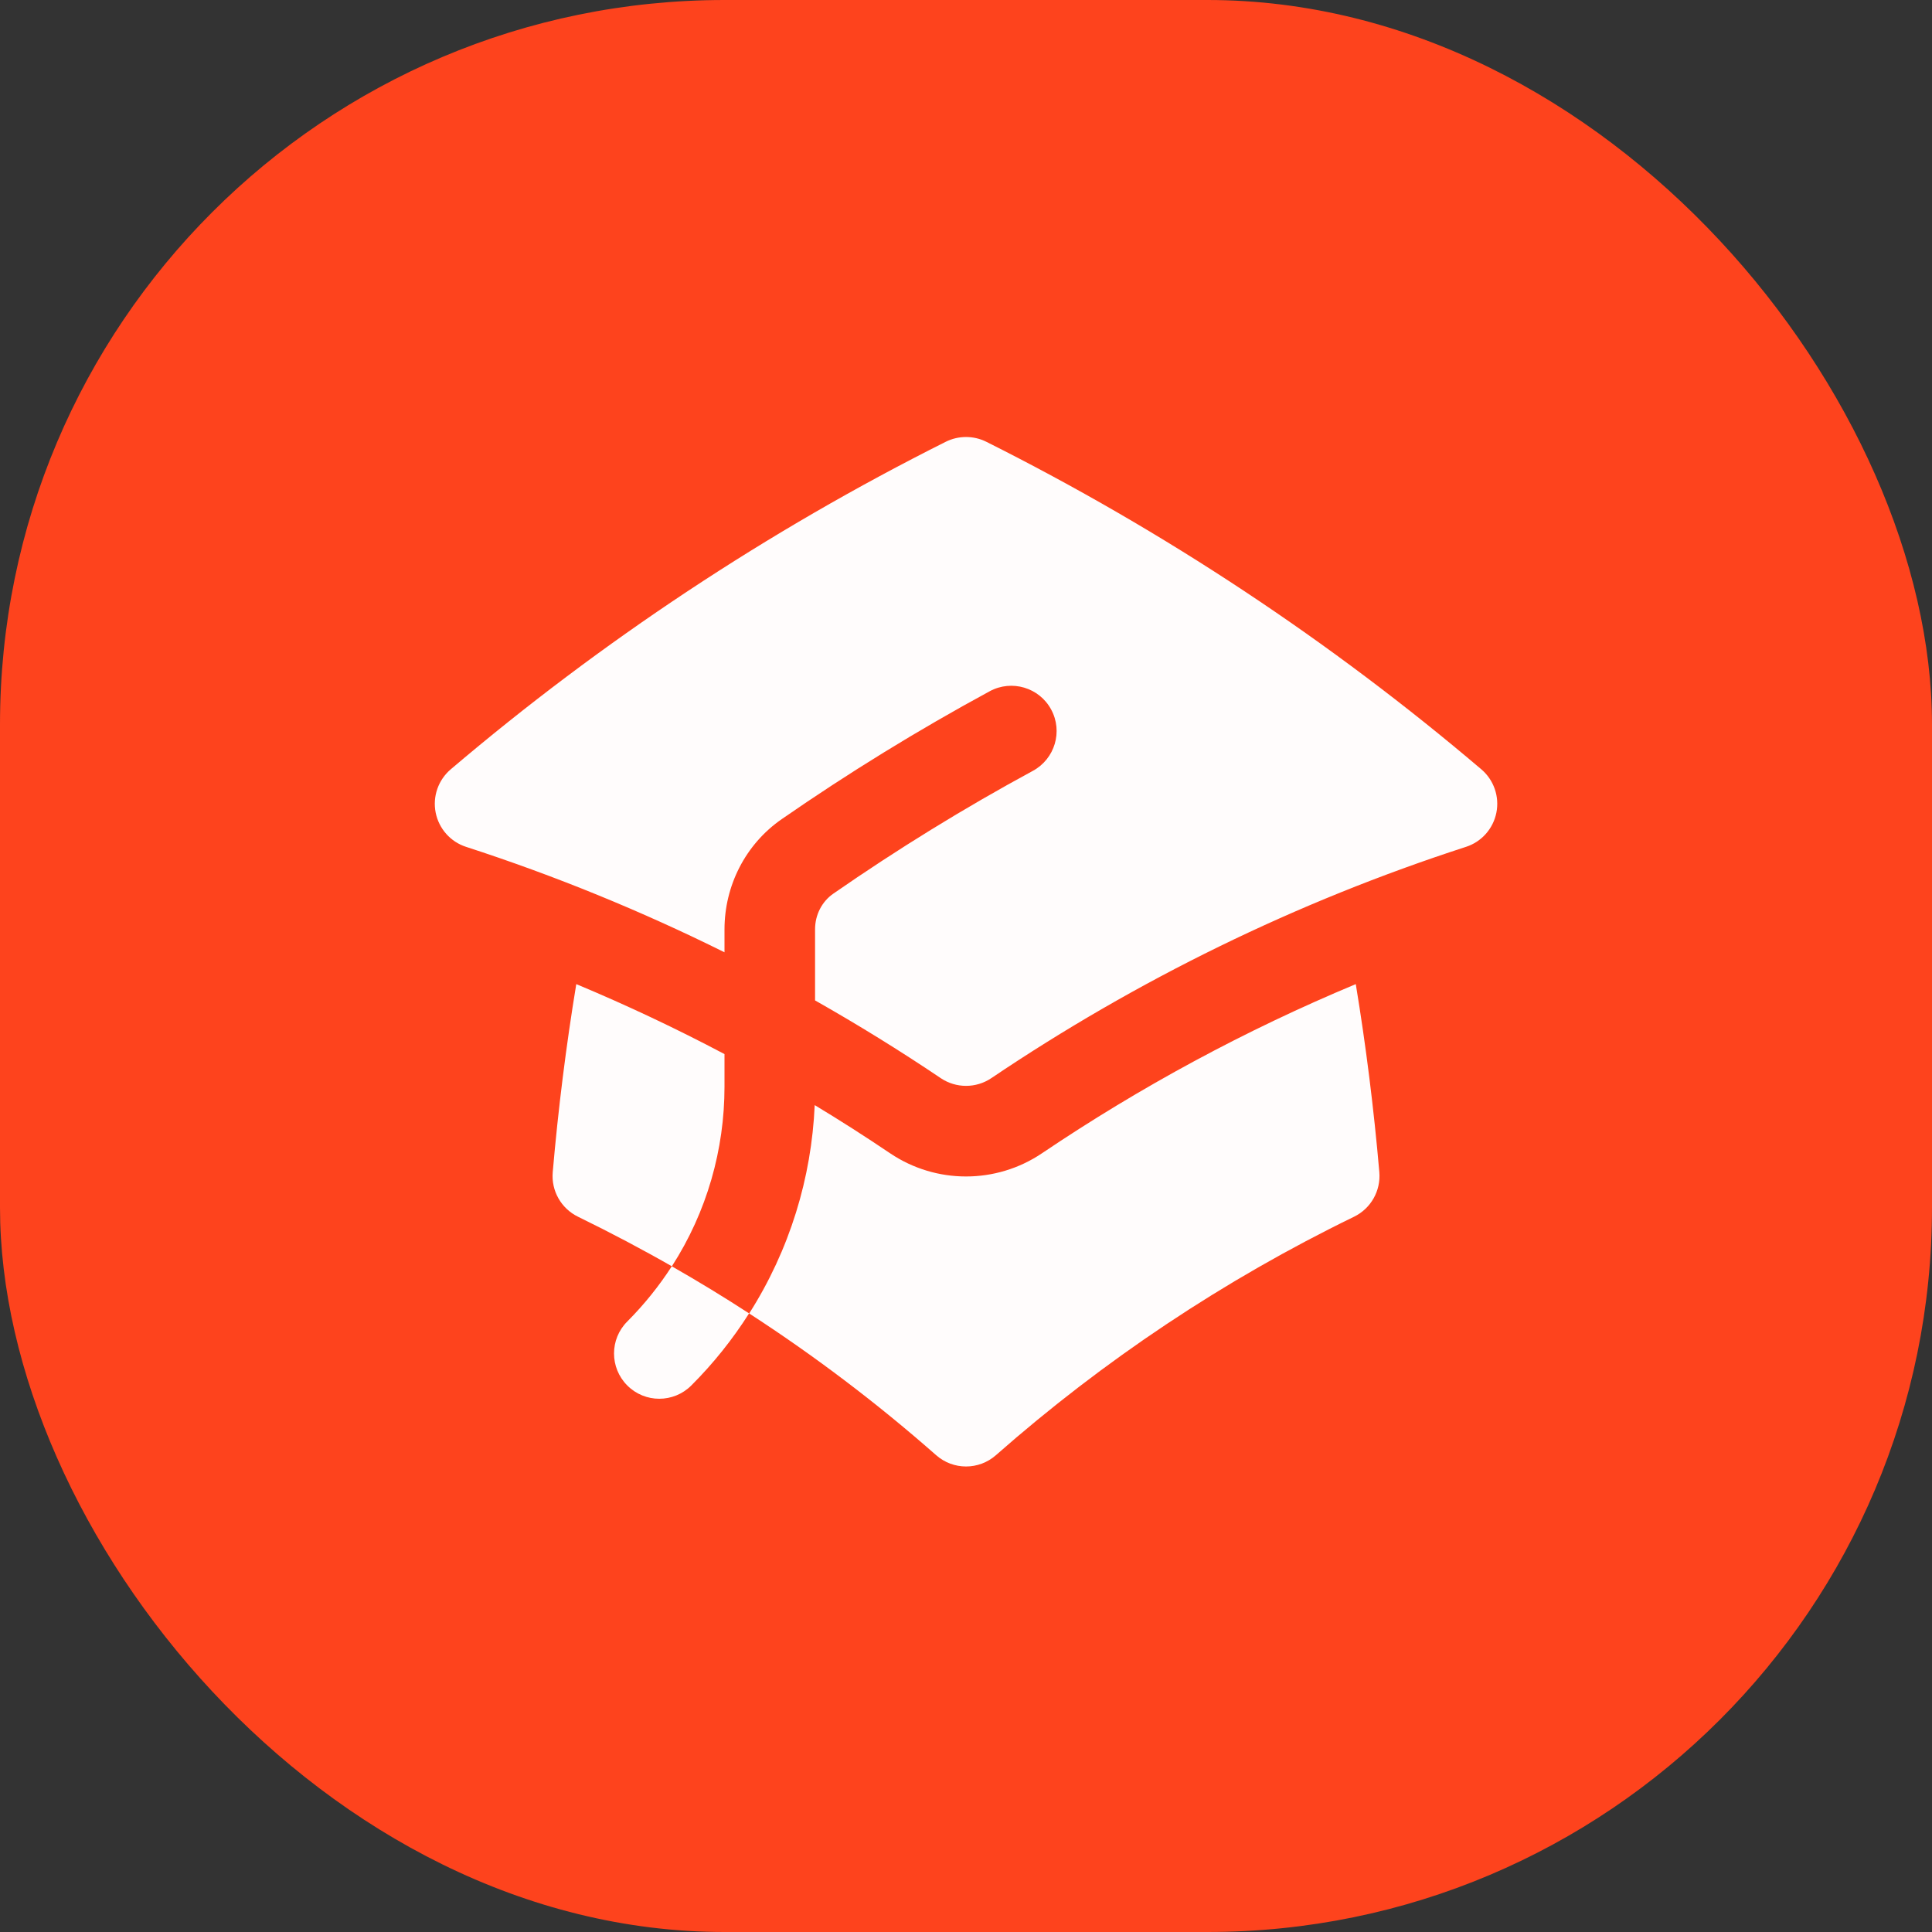 <?xml version="1.0" encoding="UTF-8"?> <svg xmlns="http://www.w3.org/2000/svg" width="32" height="32" viewBox="0 0 32 32" fill="none"><rect x="0" y="0" width="32" height="32" fill="#333333" stroke="none"/><rect width="32" height="32" rx="12" fill="#FE431D"></rect><path d="M22.456 16.3C22.625 17.325 22.755 18.364 22.846 19.414C22.872 19.724 22.706 20.017 22.427 20.153C20.27 21.202 18.277 22.534 16.496 24.102C16.213 24.352 15.788 24.352 15.505 24.102C14.534 23.247 13.499 22.462 12.409 21.755C13.08 20.701 13.442 19.507 13.494 18.304C13.917 18.559 14.334 18.826 14.743 19.102C15.503 19.614 16.498 19.614 17.258 19.102C18.885 18.005 20.625 17.064 22.456 16.3ZM11.127 20.974C11.562 21.222 11.989 21.482 12.407 21.754C12.138 22.177 11.82 22.579 11.45 22.948C11.157 23.241 10.682 23.241 10.39 22.948C10.097 22.655 10.097 22.18 10.39 21.888C10.673 21.604 10.918 21.297 11.127 20.974ZM9.545 16.3C10.383 16.65 11.202 17.037 12 17.459V17.999C12 19.036 11.71 20.071 11.128 20.974C11.139 20.98 11.149 20.986 11.16 20.992C10.642 20.695 10.113 20.416 9.574 20.153C9.295 20.017 9.128 19.724 9.155 19.414C9.246 18.364 9.376 17.325 9.545 16.3ZM15.665 7.317C15.876 7.212 16.125 7.212 16.336 7.317C19.29 8.797 22.042 10.623 24.535 12.742C24.742 12.918 24.838 13.193 24.785 13.459C24.732 13.726 24.539 13.944 24.28 14.027C21.466 14.939 18.825 16.236 16.42 17.857C16.167 18.028 15.834 18.028 15.581 17.857C14.906 17.402 14.211 16.973 13.5 16.57V15.393C13.5 15.149 13.616 14.931 13.802 14.802C14.863 14.066 15.966 13.386 17.107 12.768C17.472 12.57 17.608 12.115 17.41 11.751C17.213 11.387 16.757 11.252 16.393 11.449C15.203 12.094 14.053 12.802 12.947 13.568C12.343 13.987 12 14.675 12 15.393V15.773C10.627 15.091 9.198 14.506 7.721 14.027C7.462 13.944 7.269 13.726 7.216 13.459C7.163 13.193 7.259 12.918 7.466 12.742C9.959 10.623 12.711 8.797 15.665 7.317Z" fill="#FFFCFC"></path></svg> 